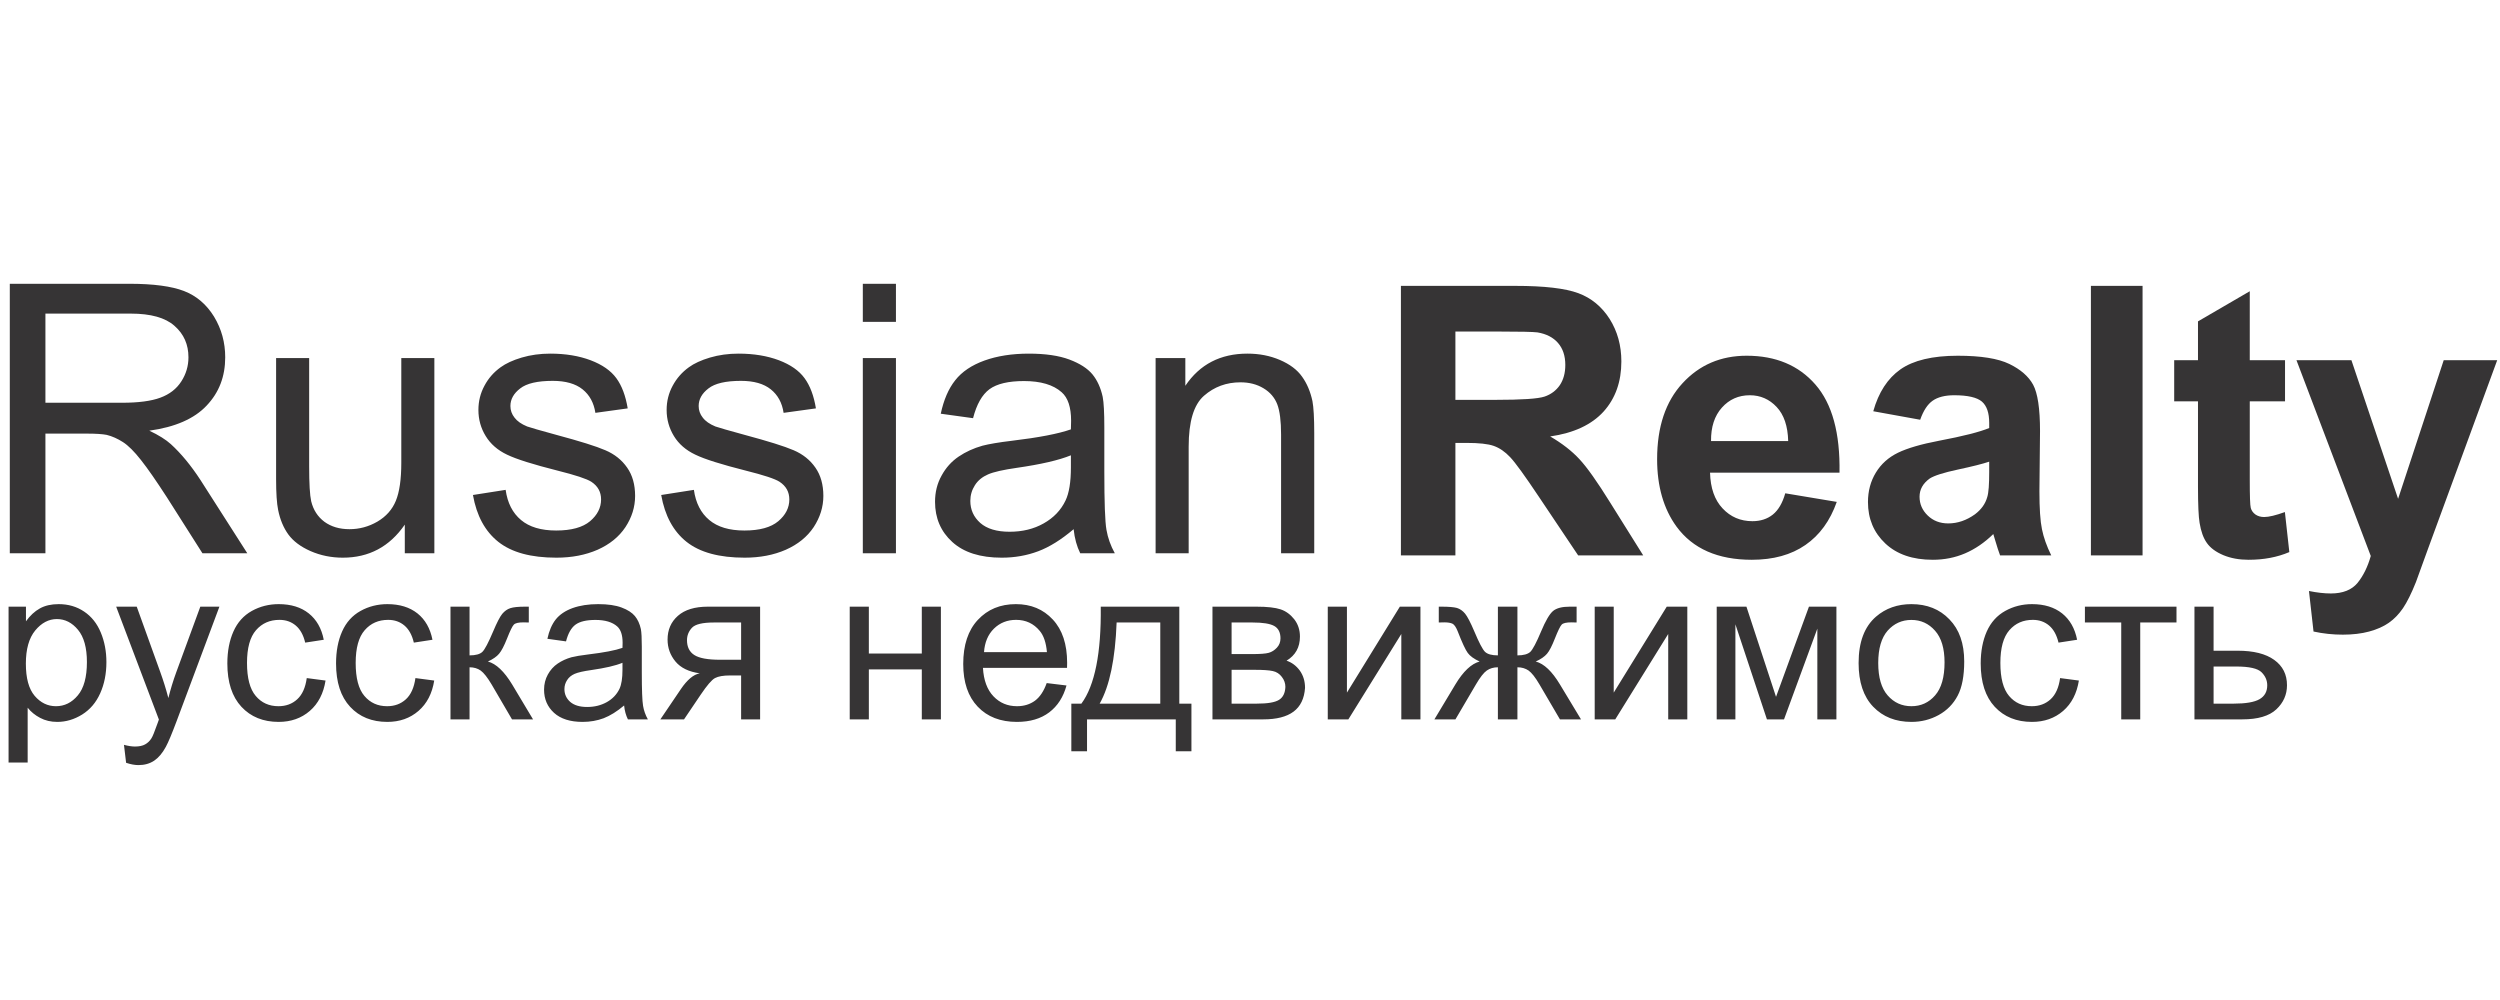 <?xml version="1.0" encoding="UTF-8" standalone="no"?> <svg xmlns:dc="http://purl.org/dc/elements/1.1/" xmlns:cc="http://creativecommons.org/ns#" xmlns:rdf="http://www.w3.org/1999/02/22-rdf-syntax-ns#" xmlns:svg="http://www.w3.org/2000/svg" xmlns="http://www.w3.org/2000/svg" viewBox="0 0 100 40" height="40" width="100" xml:space="preserve" id="svg2">  <defs id="defs6"> <clipPath id="clipPath18" clipPathUnits="userSpaceOnUse"> <path id="path16" d="M 0,30 H 75 V 0 H 0 Z"></path> </clipPath> </defs> <g transform="matrix(1.333,0,0,-1.333,0,40)" id="g10"> <g id="g12"> <g clip-path="url(#clipPath18)" id="g14"> <g transform="translate(0.294,13.405)" id="g20"> <path id="path22" style="fill:#363435;fill-opacity:1;fill-rule:evenodd;stroke:none" d="M 0,0 V 8.087 H 3.585 C 4.306,8.087 4.854,8.014 5.229,7.869 5.604,7.724 5.903,7.467 6.129,7.101 6.353,6.731 6.464,6.325 6.464,5.881 6.464,5.306 6.28,4.823 5.906,4.431 5.536,4.037 4.962,3.786 4.186,3.679 4.471,3.544 4.685,3.409 4.833,3.275 5.145,2.99 5.44,2.63 5.72,2.201 L 7.127,0 H 5.781 L 4.712,1.683 C 4.398,2.167 4.141,2.54 3.937,2.797 3.736,3.054 3.555,3.234 3.396,3.336 3.235,3.439 3.073,3.512 2.907,3.553 2.785,3.577 2.588,3.591 2.311,3.591 H 1.069 V 0 Z m 1.069,4.517 h 2.302 c 0.487,0 0.872,0.05 1.146,0.152 0.277,0.102 0.486,0.264 0.629,0.487 0.143,0.221 0.215,0.463 0.215,0.725 0,0.382 -0.137,0.696 -0.417,0.942 C 4.668,7.07 4.229,7.192 3.629,7.192 H 1.069 Z M 11.853,0 V 0.86 C 11.396,0.197 10.776,-0.132 9.993,-0.132 9.648,-0.132 9.325,-0.066 9.025,0.065 8.726,0.197 8.504,0.365 8.359,0.564 8.212,0.767 8.11,1.012 8.052,1.301 8.012,1.496 7.991,1.805 7.991,2.229 V 5.858 H 8.983 V 2.608 C 8.983,2.09 9.004,1.741 9.044,1.561 9.108,1.299 9.24,1.096 9.441,0.945 9.645,0.797 9.895,0.723 10.193,0.723 c 0.297,0 0.576,0.075 0.838,0.227 0.261,0.154 0.446,0.362 0.553,0.624 0.109,0.263 0.164,0.646 0.164,1.145 V 5.858 H 12.74 V 0 Z m 2.045,1.749 0.981,0.154 c 0.055,-0.393 0.209,-0.694 0.462,-0.905 0.25,-0.21 0.602,-0.315 1.055,-0.315 0.457,0 0.795,0.094 1.016,0.279 0.22,0.186 0.331,0.405 0.331,0.653 0,0.226 -0.097,0.402 -0.293,0.531 -0.137,0.088 -0.475,0.2 -1.015,0.335 -0.727,0.184 -1.233,0.342 -1.515,0.479 -0.28,0.133 -0.494,0.319 -0.639,0.557 -0.146,0.237 -0.219,0.499 -0.219,0.785 0,0.262 0.061,0.503 0.181,0.725 0.118,0.224 0.282,0.409 0.487,0.556 0.155,0.113 0.366,0.211 0.631,0.29 0.267,0.079 0.554,0.118 0.859,0.118 0.459,0 0.862,-0.068 1.21,-0.199 0.349,-0.133 0.605,-0.311 0.771,-0.538 0.166,-0.227 0.278,-0.528 0.341,-0.906 l -0.97,-0.134 c -0.046,0.301 -0.174,0.536 -0.384,0.705 -0.211,0.17 -0.511,0.255 -0.896,0.255 -0.456,0 -0.782,-0.075 -0.976,-0.227 -0.196,-0.15 -0.294,-0.326 -0.294,-0.528 0,-0.13 0.042,-0.245 0.123,-0.348 0.081,-0.108 0.206,-0.194 0.38,-0.266 0.1,-0.035 0.392,-0.12 0.877,-0.252 0.703,-0.189 1.193,-0.341 1.469,-0.461 0.279,-0.119 0.497,-0.294 0.655,-0.523 0.159,-0.227 0.238,-0.509 0.238,-0.848 0,-0.331 -0.098,-0.643 -0.29,-0.936 -0.194,-0.292 -0.473,-0.517 -0.836,-0.679 -0.364,-0.159 -0.776,-0.238 -1.236,-0.238 -0.762,0 -1.342,0.158 -1.741,0.474 -0.399,0.316 -0.654,0.786 -0.763,1.407 m 5.649,0 0.981,0.154 c 0.055,-0.393 0.209,-0.694 0.462,-0.905 0.25,-0.21 0.601,-0.315 1.055,-0.315 0.456,0 0.795,0.094 1.015,0.279 0.221,0.186 0.332,0.405 0.332,0.653 0,0.226 -0.098,0.402 -0.294,0.531 -0.136,0.088 -0.474,0.2 -1.015,0.335 C 21.356,2.665 20.85,2.823 20.57,2.96 20.289,3.093 20.074,3.279 19.929,3.517 19.784,3.754 19.71,4.016 19.71,4.302 c 0,0.262 0.061,0.503 0.181,0.725 0.12,0.224 0.283,0.409 0.488,0.556 0.154,0.113 0.366,0.211 0.631,0.29 0.267,0.079 0.553,0.118 0.859,0.118 0.459,0 0.862,-0.068 1.211,-0.199 0.348,-0.133 0.604,-0.311 0.769,-0.538 0.166,-0.227 0.279,-0.528 0.341,-0.906 L 23.22,4.214 c -0.045,0.301 -0.173,0.536 -0.384,0.705 -0.211,0.17 -0.51,0.255 -0.895,0.255 -0.457,0 -0.782,-0.075 -0.976,-0.227 -0.196,-0.15 -0.294,-0.326 -0.294,-0.528 0,-0.13 0.041,-0.245 0.123,-0.348 C 20.875,3.963 21,3.877 21.173,3.805 21.274,3.77 21.566,3.685 22.051,3.553 22.753,3.364 23.243,3.212 23.521,3.092 23.799,2.973 24.017,2.798 24.175,2.569 24.333,2.342 24.413,2.06 24.413,1.721 24.413,1.39 24.314,1.078 24.123,0.785 23.928,0.493 23.65,0.268 23.286,0.106 c -0.363,-0.159 -0.775,-0.238 -1.235,-0.238 -0.762,0 -1.343,0.158 -1.742,0.474 -0.398,0.316 -0.653,0.786 -0.762,1.407 m 6.05,6.338 h 0.994 V 6.944 h -0.994 z m 0,-2.229 h 0.994 V 0 H 25.597 Z M 31.923,0.723 C 31.554,0.41 31.201,0.189 30.861,0.061 c -0.34,-0.128 -0.705,-0.193 -1.096,-0.193 -0.643,0 -1.137,0.156 -1.483,0.471 -0.345,0.313 -0.518,0.717 -0.518,1.205 0,0.288 0.064,0.55 0.196,0.786 0.129,0.238 0.301,0.428 0.512,0.571 0.213,0.144 0.45,0.252 0.715,0.327 0.194,0.05 0.488,0.101 0.882,0.148 0.802,0.096 1.393,0.209 1.772,0.342 0.003,0.136 0.006,0.223 0.006,0.259 0,0.405 -0.095,0.69 -0.283,0.855 -0.252,0.225 -0.631,0.336 -1.13,0.336 -0.467,0 -0.811,-0.081 -1.036,-0.244 C 29.177,4.76 29.012,4.471 28.905,4.054 l -0.969,0.134 c 0.088,0.414 0.232,0.751 0.434,1.004 0.201,0.257 0.496,0.454 0.878,0.592 0.382,0.137 0.824,0.207 1.33,0.207 0.5,0 0.905,-0.06 1.217,-0.177 C 32.108,5.696 32.338,5.549 32.487,5.37 32.633,5.191 32.735,4.967 32.795,4.694 32.828,4.525 32.844,4.22 32.844,3.778 V 2.455 c 0,-0.925 0.021,-1.508 0.064,-1.751 C 32.95,0.459 33.035,0.224 33.159,0 H 32.121 C 32.02,0.204 31.952,0.445 31.923,0.723 M 31.841,2.94 C 31.479,2.792 30.939,2.668 30.219,2.564 29.811,2.506 29.521,2.44 29.354,2.367 29.184,2.293 29.052,2.187 28.961,2.043 28.87,1.901 28.823,1.744 28.823,1.572 c 0,-0.265 0.101,-0.486 0.3,-0.663 0.2,-0.175 0.494,-0.263 0.879,-0.263 0.383,0 0.724,0.082 1.021,0.25 0.298,0.167 0.519,0.397 0.657,0.687 0.108,0.224 0.161,0.557 0.161,0.992 z M 34.383,0 v 5.858 h 0.892 V 5.026 c 0.432,0.643 1.053,0.965 1.864,0.965 0.354,0 0.677,-0.063 0.974,-0.19 0.297,-0.128 0.518,-0.293 0.664,-0.5 0.149,-0.206 0.251,-0.451 0.312,-0.734 0.035,-0.183 0.054,-0.505 0.054,-0.965 V 0 h -0.995 v 3.564 c 0,0.403 -0.038,0.707 -0.115,0.908 -0.077,0.199 -0.214,0.36 -0.41,0.478 -0.197,0.12 -0.428,0.18 -0.692,0.18 -0.425,0 -0.788,-0.134 -1.096,-0.403 C 35.527,4.458 35.375,3.95 35.375,3.199 V 0 Z"></path> </g> <g transform="translate(42.038,13.341)" id="g24"> <path id="path26" style="fill:#363435;fill-opacity:1;fill-rule:evenodd;stroke:none" d="M 0,0 V 8.088 H 3.438 C 4.303,8.088 4.93,8.014 5.321,7.87 5.713,7.725 6.027,7.466 6.264,7.095 6.498,6.722 6.615,6.299 6.615,5.82 6.615,5.213 6.437,4.711 6.081,4.316 5.724,3.923 5.189,3.672 4.479,3.57 4.834,3.363 5.126,3.137 5.354,2.891 5.585,2.644 5.894,2.207 6.284,1.578 L 7.271,0 H 5.319 L 4.139,1.761 C 3.719,2.39 3.433,2.785 3.278,2.948 3.124,3.112 2.96,3.224 2.786,3.286 2.613,3.347 2.341,3.376 1.964,3.376 H 1.635 V 0 Z M 1.635,4.668 H 2.841 C 3.624,4.668 4.114,4.7 4.31,4.766 4.504,4.832 4.657,4.947 4.768,5.108 4.877,5.271 4.933,5.472 4.933,5.715 4.933,5.988 4.86,6.207 4.715,6.374 4.57,6.542 4.364,6.647 4.099,6.692 3.968,6.709 3.57,6.718 2.907,6.718 H 1.635 Z M 11.533,1.864 13.079,1.606 C 12.879,1.04 12.566,0.608 12.138,0.313 11.71,0.016 11.173,-0.131 10.529,-0.131 9.511,-0.131 8.757,0.2 8.269,0.866 7.882,1.399 7.688,2.073 7.688,2.886 c 0,0.97 0.254,1.731 0.763,2.281 0.506,0.55 1.148,0.825 1.924,0.825 0.871,0 1.56,-0.288 2.063,-0.865 0.503,-0.576 0.744,-1.457 0.723,-2.645 H 9.276 C 9.288,2.022 9.413,1.665 9.652,1.411 9.891,1.155 10.19,1.027 10.547,1.027 c 0.242,0 0.446,0.066 0.611,0.197 0.166,0.133 0.292,0.345 0.375,0.64 m 0.088,1.567 C 11.61,3.881 11.494,4.222 11.274,4.455 11.055,4.688 10.786,4.806 10.47,4.806 10.13,4.806 9.852,4.681 9.632,4.435 9.411,4.189 9.301,3.854 9.306,3.431 Z m 3.961,0.64 -1.408,0.255 c 0.159,0.566 0.43,0.984 0.816,1.257 0.388,0.271 0.96,0.409 1.722,0.409 0.691,0 1.206,-0.083 1.545,-0.247 0.337,-0.164 0.576,-0.37 0.714,-0.623 0.136,-0.252 0.207,-0.714 0.207,-1.389 L 19.16,1.925 C 19.16,1.411 19.185,1.03 19.236,0.786 19.285,0.542 19.378,0.278 19.515,0 H 17.98 C 17.94,0.104 17.89,0.257 17.831,0.458 17.806,0.551 17.788,0.61 17.776,0.641 17.512,0.383 17.229,0.19 16.928,0.061 c -0.302,-0.129 -0.623,-0.192 -0.967,-0.192 -0.603,0 -1.079,0.163 -1.425,0.489 -0.348,0.328 -0.521,0.743 -0.521,1.242 0,0.331 0.079,0.626 0.237,0.885 0.158,0.26 0.38,0.458 0.664,0.596 0.285,0.138 0.697,0.258 1.233,0.36 0.724,0.137 1.226,0.265 1.504,0.382 v 0.154 c 0,0.299 -0.072,0.51 -0.218,0.638 C 17.287,4.741 17.01,4.806 16.602,4.806 16.325,4.806 16.11,4.75 15.956,4.642 15.802,4.534 15.678,4.344 15.582,4.071 M 17.653,2.813 C 17.457,2.747 17.143,2.668 16.712,2.576 16.282,2.484 16.002,2.394 15.867,2.307 15.666,2.161 15.563,1.981 15.563,1.761 c 0,-0.219 0.082,-0.406 0.244,-0.563 0.163,-0.158 0.367,-0.238 0.617,-0.238 0.281,0 0.548,0.092 0.802,0.274 0.187,0.141 0.31,0.311 0.368,0.515 0.042,0.132 0.059,0.385 0.059,0.755 z m 3.052,5.275 h 1.55 V 0 h -1.55 z M 26.53,5.858 V 4.623 H 25.472 V 2.262 c 0,-0.479 0.009,-0.758 0.03,-0.837 0.021,-0.078 0.066,-0.142 0.138,-0.196 0.071,-0.05 0.161,-0.077 0.262,-0.077 0.145,0 0.352,0.051 0.624,0.149 L 26.659,0.1 c -0.362,-0.155 -0.768,-0.231 -1.225,-0.231 -0.28,0 -0.532,0.046 -0.756,0.139 -0.224,0.095 -0.388,0.216 -0.493,0.365 -0.106,0.148 -0.178,0.351 -0.219,0.605 -0.031,0.178 -0.048,0.543 -0.048,1.091 v 2.554 h -0.714 v 1.235 h 0.714 v 1.165 l 1.554,0.904 V 5.858 Z m 0.343,0 h 1.649 l 1.401,-4.16 1.369,4.16 h 1.605 L 30.829,0.221 30.458,-0.801 c -0.136,-0.341 -0.266,-0.601 -0.388,-0.782 -0.124,-0.181 -0.265,-0.327 -0.424,-0.438 -0.162,-0.113 -0.357,-0.2 -0.591,-0.263 -0.232,-0.063 -0.496,-0.094 -0.791,-0.094 -0.299,0 -0.59,0.031 -0.879,0.094 l -0.137,1.216 c 0.243,-0.049 0.461,-0.074 0.657,-0.074 0.36,0 0.627,0.107 0.801,0.317 0.172,0.212 0.305,0.481 0.397,0.808 z"></path> </g> <g transform="translate(0.257,7.125)" id="g28"> <path id="path30" style="fill:#363435;fill-opacity:1;fill-rule:evenodd;stroke:none" d="M 0,0 V 4.678 H 0.522 V 4.239 C 0.645,4.41 0.784,4.539 0.939,4.625 1.094,4.712 1.282,4.754 1.503,4.754 1.792,4.754 2.046,4.68 2.267,4.531 2.488,4.383 2.655,4.174 2.767,3.903 2.88,3.632 2.936,3.335 2.936,3.013 2.936,2.668 2.874,2.354 2.749,2.077 2.625,1.8 2.445,1.589 2.208,1.441 1.971,1.294 1.722,1.22 1.461,1.22 1.27,1.22 1.099,1.26 0.947,1.341 0.795,1.421 0.671,1.522 0.573,1.646 V 0 Z m 0.519,2.968 c 0,-0.435 0.087,-0.757 0.263,-0.965 0.177,-0.208 0.391,-0.312 0.641,-0.312 0.254,0 0.473,0.107 0.654,0.324 0.182,0.214 0.274,0.548 0.274,1 0,0.432 -0.09,0.754 -0.267,0.968 C 1.906,4.198 1.695,4.306 1.449,4.306 1.205,4.306 0.988,4.191 0.8,3.964 0.612,3.735 0.519,3.402 0.519,2.968 M 3.527,-0.007 3.463,0.532 C 3.59,0.498 3.698,0.481 3.792,0.481 3.919,0.481 4.021,0.502 4.097,0.545 4.174,0.588 4.236,0.646 4.285,0.724 4.322,0.779 4.38,0.922 4.46,1.149 4.472,1.182 4.488,1.229 4.511,1.29 L 3.229,4.678 H 3.846 L 4.551,2.72 C 4.641,2.471 4.724,2.21 4.795,1.936 4.861,2.199 4.939,2.456 5.031,2.707 L 5.754,4.678 H 6.327 L 5.041,1.238 C 4.902,0.867 4.795,0.611 4.719,0.471 4.617,0.282 4.5,0.145 4.369,0.056 4.236,-0.032 4.08,-0.076 3.897,-0.076 c -0.111,0 -0.233,0.023 -0.37,0.069 M 8.948,2.535 9.512,2.461 C 9.45,2.073 9.293,1.769 9.039,1.549 8.786,1.33 8.473,1.22 8.104,1.22 7.642,1.22 7.269,1.371 6.988,1.673 6.707,1.976 6.565,2.409 6.565,2.975 6.565,3.34 6.626,3.66 6.748,3.934 6.869,4.207 7.053,4.412 7.3,4.55 7.547,4.687 7.816,4.754 8.107,4.754 8.474,4.754 8.776,4.661 9.008,4.476 9.242,4.289 9.392,4.026 9.458,3.685 L 8.901,3.599 C 8.848,3.825 8.754,3.996 8.619,4.111 8.484,4.225 8.321,4.282 8.129,4.282 7.84,4.282 7.606,4.18 7.425,3.972 7.245,3.766 7.155,3.438 7.155,2.99 7.155,2.536 7.242,2.205 7.417,1.999 7.59,1.793 7.818,1.691 8.099,1.691 c 0.224,0 0.412,0.069 0.562,0.207 0.152,0.138 0.247,0.35 0.287,0.637 m 3.261,0 0.564,-0.074 C 12.711,2.073 12.554,1.769 12.3,1.549 12.046,1.33 11.735,1.22 11.365,1.22 10.903,1.22 10.53,1.371 10.25,1.673 9.968,1.976 9.827,2.409 9.827,2.975 c 0,0.365 0.06,0.685 0.182,0.959 0.121,0.273 0.305,0.478 0.553,0.616 0.246,0.137 0.516,0.204 0.806,0.204 0.367,0 0.668,-0.093 0.902,-0.278 0.233,-0.187 0.383,-0.45 0.45,-0.791 L 12.161,3.599 C 12.108,3.825 12.015,3.996 11.88,4.111 11.745,4.225 11.583,4.282 11.391,4.282 11.102,4.282 10.867,4.18 10.687,3.972 10.506,3.766 10.416,3.438 10.416,2.99 c 0,-0.454 0.086,-0.785 0.262,-0.991 0.174,-0.206 0.401,-0.308 0.682,-0.308 0.224,0 0.411,0.069 0.562,0.207 0.151,0.138 0.247,0.35 0.287,0.637 m 1.052,2.143 h 0.572 V 3.216 c 0.183,0 0.312,0.036 0.384,0.105 0.074,0.071 0.18,0.274 0.324,0.613 0.112,0.266 0.204,0.443 0.273,0.528 0.071,0.084 0.151,0.142 0.243,0.171 0.09,0.03 0.237,0.045 0.439,0.045 h 0.115 V 4.203 l -0.16,0.004 c -0.15,0 -0.246,-0.022 -0.289,-0.068 C 15.117,4.093 15.049,3.953 14.958,3.722 14.871,3.502 14.791,3.35 14.719,3.265 14.647,3.179 14.535,3.102 14.384,3.032 14.63,2.966 14.873,2.736 15.111,2.344 L 15.738,1.296 H 15.107 L 14.495,2.344 C 14.37,2.554 14.261,2.692 14.168,2.76 14.075,2.826 13.963,2.859 13.833,2.859 V 1.296 h -0.572 z m 5.21,-2.965 C 18.258,1.533 18.053,1.406 17.857,1.33 17.661,1.257 17.451,1.22 17.225,1.22 c -0.372,0 -0.656,0.091 -0.856,0.271 -0.2,0.182 -0.3,0.414 -0.3,0.696 0,0.166 0.038,0.318 0.114,0.456 0.075,0.135 0.174,0.246 0.296,0.328 0.122,0.083 0.259,0.145 0.412,0.189 0.112,0.028 0.282,0.058 0.509,0.085 0.463,0.056 0.805,0.12 1.022,0.197 0.003,0.079 0.004,0.129 0.004,0.151 0,0.232 -0.054,0.397 -0.163,0.493 C 18.117,4.215 17.899,4.28 17.611,4.28 17.341,4.28 17.143,4.233 17.013,4.139 16.884,4.044 16.79,3.877 16.728,3.636 l -0.559,0.078 c 0.051,0.239 0.135,0.434 0.25,0.58 0.117,0.147 0.287,0.262 0.507,0.342 0.221,0.079 0.476,0.118 0.768,0.118 0.289,0 0.522,-0.034 0.702,-0.102 0.181,-0.067 0.313,-0.153 0.399,-0.256 0.085,-0.103 0.144,-0.232 0.179,-0.39 0.019,-0.098 0.028,-0.275 0.028,-0.528 V 2.714 c 0,-0.534 0.013,-0.87 0.038,-1.012 0.023,-0.14 0.072,-0.277 0.144,-0.406 H 18.585 C 18.526,1.414 18.487,1.553 18.471,1.713 M 18.422,2.994 C 18.214,2.907 17.902,2.836 17.487,2.776 17.251,2.743 17.083,2.704 16.987,2.662 16.889,2.619 16.813,2.558 16.761,2.475 16.708,2.394 16.68,2.304 16.68,2.204 c 0,-0.153 0.059,-0.281 0.174,-0.384 0.116,-0.1 0.285,-0.152 0.508,-0.152 0.221,0 0.417,0.049 0.589,0.145 0.173,0.097 0.299,0.23 0.38,0.397 0.061,0.129 0.091,0.321 0.091,0.573 z m 4.13,1.684 V 1.296 h -0.57 v 1.318 h -0.33 C 21.449,2.614 21.299,2.588 21.2,2.536 21.101,2.485 20.958,2.316 20.768,2.035 L 20.269,1.296 h -0.71 l 0.617,0.911 c 0.189,0.278 0.377,0.436 0.565,0.471 -0.327,0.045 -0.57,0.163 -0.729,0.354 -0.158,0.191 -0.237,0.41 -0.237,0.658 0,0.293 0.103,0.531 0.31,0.713 0.207,0.183 0.507,0.275 0.9,0.275 z m -0.57,-0.475 h -0.816 c -0.34,0 -0.562,-0.053 -0.66,-0.159 -0.098,-0.106 -0.148,-0.231 -0.148,-0.372 0,-0.201 0.072,-0.35 0.218,-0.444 0.146,-0.095 0.402,-0.143 0.772,-0.143 h 0.634 z m 3.259,0.475 h 0.574 V 3.271 h 1.589 v 1.407 h 0.573 V 1.296 h -0.573 v 1.5 h -1.589 v -1.5 H 25.241 Z M 31.152,2.385 31.746,2.313 C 31.652,1.966 31.479,1.697 31.227,1.506 30.974,1.315 30.65,1.22 30.258,1.22 c -0.494,0 -0.887,0.152 -1.176,0.457 -0.29,0.303 -0.435,0.731 -0.435,1.281 0,0.569 0.147,1.012 0.439,1.324 0.294,0.315 0.673,0.472 1.141,0.472 0.452,0 0.821,-0.153 1.107,-0.461 0.288,-0.308 0.431,-0.742 0.431,-1.299 0,-0.035 -0.001,-0.087 -0.003,-0.153 h -2.523 c 0.021,-0.372 0.127,-0.656 0.316,-0.854 0.189,-0.198 0.424,-0.296 0.706,-0.296 0.211,0 0.389,0.056 0.539,0.165 0.148,0.11 0.266,0.288 0.352,0.529 m -1.881,0.928 h 1.888 c -0.025,0.283 -0.097,0.498 -0.216,0.638 -0.182,0.221 -0.42,0.331 -0.71,0.331 -0.263,0 -0.485,-0.088 -0.664,-0.263 C 29.39,3.843 29.291,3.606 29.271,3.313 m 3.503,1.365 h 2.357 v -2.91 h 0.364 v -1.43 h -0.47 V 1.296 H 32.362 V 0.338 h -0.471 v 1.43 h 0.302 c 0.403,0.547 0.597,1.517 0.581,2.91 M 33.25,4.203 C 33.208,3.105 33.039,2.295 32.741,1.768 h 1.819 v 2.435 z m 2.876,0.475 h 1.322 c 0.325,0 0.566,-0.028 0.724,-0.081 C 38.33,4.544 38.467,4.443 38.58,4.3 38.693,4.154 38.751,3.981 38.751,3.78 38.751,3.619 38.717,3.478 38.65,3.358 38.583,3.238 38.482,3.137 38.349,3.057 38.508,3.004 38.64,2.905 38.747,2.76 38.851,2.613 38.904,2.441 38.904,2.241 38.882,1.921 38.767,1.683 38.559,1.528 38.351,1.373 38.049,1.296 37.652,1.296 H 36.126 Z M 36.7,3.255 h 0.61 c 0.245,0 0.413,0.012 0.504,0.038 0.091,0.025 0.173,0.077 0.245,0.154 0.072,0.076 0.108,0.171 0.108,0.279 0,0.178 -0.062,0.302 -0.188,0.373 -0.127,0.07 -0.343,0.104 -0.648,0.104 H 36.7 Z m 0,-1.487 h 0.754 c 0.325,0 0.547,0.037 0.668,0.113 0.122,0.075 0.185,0.206 0.192,0.39 0,0.107 -0.035,0.208 -0.106,0.299 -0.069,0.093 -0.161,0.153 -0.272,0.176 -0.113,0.025 -0.293,0.037 -0.542,0.037 H 36.7 Z m 2.886,2.91 h 0.575 V 2.099 l 1.588,2.579 h 0.618 V 1.296 H 41.793 V 3.858 L 40.204,1.296 h -0.618 z m 5.691,0 V 3.216 c 0.181,0 0.311,0.036 0.386,0.105 0.073,0.071 0.182,0.274 0.324,0.613 0.134,0.32 0.254,0.525 0.359,0.614 0.104,0.086 0.27,0.13 0.498,0.13 h 0.209 V 4.203 L 46.898,4.207 C 46.745,4.207 46.646,4.185 46.605,4.139 46.56,4.093 46.493,3.953 46.401,3.722 46.315,3.502 46.237,3.35 46.165,3.265 46.092,3.179 45.98,3.102 45.827,3.032 46.077,2.966 46.317,2.736 46.553,2.344 L 47.185,1.296 H 46.553 L 45.939,2.344 C 45.814,2.557 45.705,2.695 45.611,2.762 45.517,2.826 45.407,2.859 45.277,2.859 V 1.296 H 44.691 V 2.859 C 44.563,2.859 44.454,2.827 44.36,2.763 44.266,2.698 44.157,2.558 44.032,2.344 L 43.417,1.296 h -0.631 l 0.629,1.048 c 0.236,0.392 0.48,0.622 0.728,0.688 -0.17,0.078 -0.289,0.165 -0.356,0.257 -0.068,0.091 -0.171,0.311 -0.306,0.659 -0.048,0.117 -0.097,0.189 -0.151,0.218 -0.054,0.026 -0.137,0.041 -0.245,0.041 -0.027,0 -0.083,-10e-4 -0.168,-0.004 v 0.475 h 0.081 c 0.219,0 0.375,-0.014 0.465,-0.039 0.09,-0.028 0.171,-0.083 0.243,-0.17 0.07,-0.086 0.163,-0.264 0.278,-0.535 0.14,-0.334 0.247,-0.538 0.319,-0.61 0.074,-0.071 0.202,-0.108 0.388,-0.108 v 1.462 z m 2.319,0 h 0.571 V 2.099 l 1.591,2.579 h 0.617 V 1.296 H 49.802 V 3.858 L 48.213,1.296 h -0.617 z m 3.661,0 h 0.892 l 0.888,-2.706 0.988,2.706 h 0.824 V 1.296 h -0.572 v 2.723 l -1,-2.723 H 52.764 L 51.818,4.149 V 1.296 h -0.561 z m 4.258,-1.691 c 0,0.626 0.174,1.09 0.523,1.392 0.29,0.25 0.644,0.375 1.062,0.375 0.466,0 0.847,-0.151 1.14,-0.457 0.297,-0.304 0.444,-0.725 0.444,-1.262 0,-0.436 -0.065,-0.779 -0.196,-1.027 C 58.357,1.758 58.167,1.564 57.917,1.426 57.668,1.289 57.396,1.22 57.1,1.22 c -0.473,0 -0.854,0.151 -1.147,0.455 -0.292,0.304 -0.438,0.74 -0.438,1.312 m 0.589,0 c 0,-0.433 0.095,-0.758 0.283,-0.972 0.19,-0.217 0.427,-0.324 0.713,-0.324 0.286,0 0.523,0.108 0.711,0.325 0.189,0.216 0.283,0.547 0.283,0.99 0,0.418 -0.094,0.735 -0.285,0.95 C 57.619,4.172 57.383,4.28 57.1,4.28 56.814,4.28 56.577,4.172 56.387,3.959 56.199,3.744 56.104,3.42 56.104,2.987 M 61.561,2.535 62.125,2.461 C 62.063,2.073 61.906,1.769 61.652,1.549 61.399,1.33 61.086,1.22 60.717,1.22 c -0.462,0 -0.835,0.151 -1.116,0.453 -0.281,0.303 -0.422,0.736 -0.422,1.302 0,0.365 0.061,0.685 0.182,0.959 0.122,0.273 0.306,0.478 0.554,0.616 0.246,0.137 0.515,0.204 0.805,0.204 0.367,0 0.668,-0.093 0.902,-0.278 0.233,-0.187 0.383,-0.45 0.45,-0.791 L 61.514,3.599 c -0.054,0.226 -0.147,0.397 -0.282,0.512 -0.135,0.114 -0.298,0.171 -0.488,0.171 -0.29,0 -0.524,-0.102 -0.705,-0.31 -0.18,-0.206 -0.27,-0.534 -0.27,-0.982 0,-0.454 0.086,-0.785 0.261,-0.991 0.174,-0.206 0.4,-0.308 0.682,-0.308 0.225,0 0.412,0.069 0.563,0.207 0.151,0.138 0.247,0.35 0.286,0.637 m 0.745,2.143 h 2.748 V 4.203 H 63.966 V 1.296 h -0.57 v 2.907 h -1.09 z m 3.287,0 h 0.574 V 3.356 h 0.725 c 0.474,0 0.838,-0.091 1.094,-0.275 C 68.243,2.897 68.37,2.644 68.37,2.32 68.37,2.04 68.264,1.797 68.05,1.597 67.836,1.396 67.496,1.296 67.026,1.296 h -1.433 z m 0.574,-2.91 h 0.601 c 0.363,0 0.622,0.044 0.777,0.133 0.155,0.09 0.232,0.229 0.232,0.416 0,0.148 -0.056,0.278 -0.171,0.393 -0.115,0.115 -0.369,0.172 -0.761,0.172 h -0.678 z"></path> </g> </g> </g> </g> </svg> 